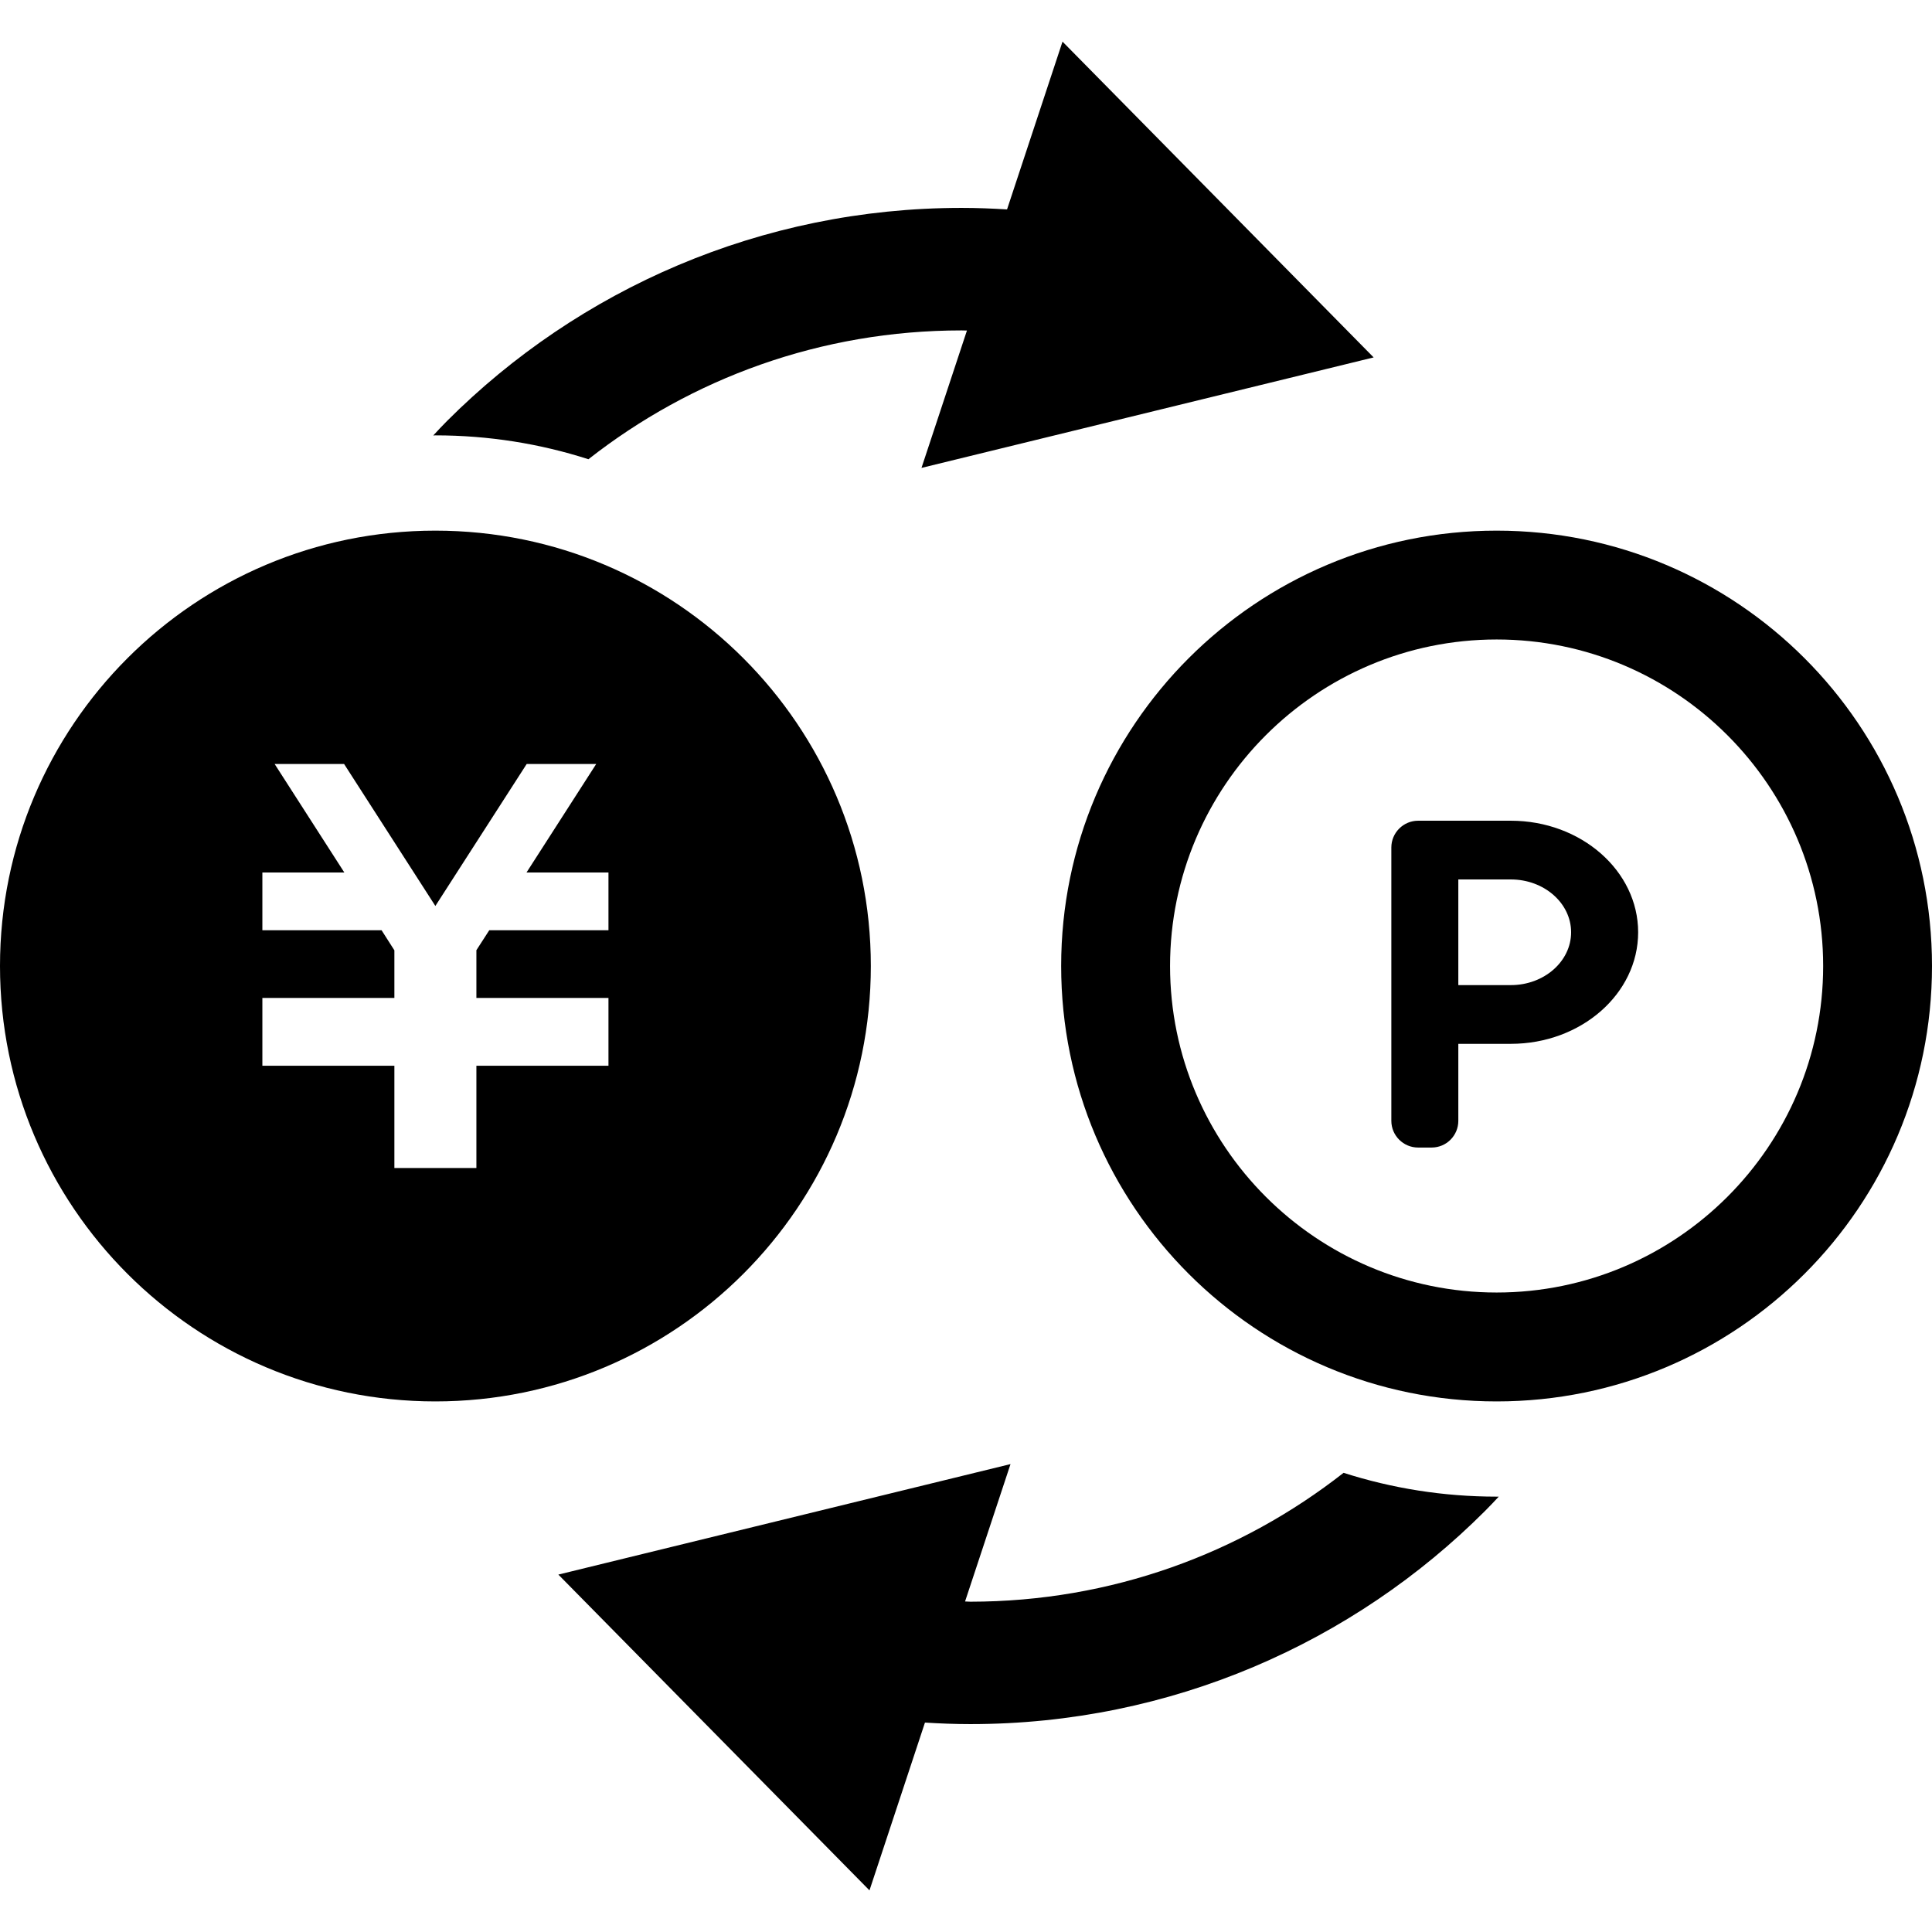<!--?xml version="1.0" encoding="utf-8"?-->
<!-- Generator: Adobe Illustrator 15.1.0, SVG Export Plug-In . SVG Version: 6.00 Build 0)  -->

<svg version="1.1" id="_x32_" xmlns="http://www.w3.org/2000/svg" xmlns:xlink="http://www.w3.org/1999/xlink" x="0px" y="0px" width="512px" height="512px" viewBox="0 0 512 512" style="width: 256px; height: 256px; opacity: 1;" xml:space="preserve">
<style type="text/css">

	.st0{fill:#4B4B4B;}

</style>
<g>
	<path class="st0" d="M230.781,256c0-63.719-51.672-115.375-115.406-115.375C51.656,140.625,0,192.281,0,256
		c0,63.734,51.656,115.391,115.375,115.391C179.109,371.391,230.781,319.734,230.781,256z M161.25,246.531h-31.594l-3.406,5.281
		v12.656h35v0.047v15.359v2.563h-35v27.094h-21.734v-27.094H69.531v-2.563v-15.359v-0.047h34.984v-12.625l-3.391-5.313H69.531
		v-15.313H91.25l-18.469-28.75h18.406l24.188,37.625l24.203-37.625H158l-18.469,28.75h21.719V246.531z" style="fill: rgb(0, 0, 0);"></path>
	<path class="st0" d="M155.938,121.703c27.281-21.391,61.531-34.141,98.906-34.141c0.469,0,0.938,0.031,1.406,0.031L244.203,124
		l119.828-29.281l-82.453-83.688L266.875,55.5c-3.984-0.25-8-0.406-12.031-0.406c-53.219,0-101.563,21.625-136.406,56.5
		c-1.25,1.25-2.438,2.531-3.625,3.813c0.188,0,0.375-0.031,0.563-0.031C129.531,115.375,143.156,117.594,155.938,121.703z" style="fill: rgb(0, 0, 0);"></path>
	<path class="st0" d="M356.063,390.313c-27.281,21.375-61.531,34.125-98.906,34.156c-0.469,0-0.938-0.063-1.406-0.063L267.797,388
		l-119.828,29.281l82.453,83.688l14.703-44.469c3.984,0.25,8,0.406,12.031,0.406c53.219,0,101.563-21.625,136.406-56.5
		c1.25-1.234,2.438-2.531,3.625-3.781c-0.188,0-0.375,0-0.563,0C382.469,396.625,368.844,394.406,356.063,390.313z" style="fill: rgb(0, 0, 0);"></path>
	<path class="st0" d="M396.625,140.625c-63.719,0-115.406,51.656-115.406,115.375c0,63.734,51.688,115.391,115.406,115.391
		S512,319.734,512,256C512,192.281,460.344,140.625,396.625,140.625z M396.625,342.531c-47.719,0-86.547-38.813-86.547-86.531
		s38.828-86.531,86.547-86.531s86.531,38.813,86.531,86.531S444.344,342.531,396.625,342.531z" style="fill: rgb(0, 0, 0);"></path>
	<path class="st0" d="M400.391,217.5h-24.578c-3.906,0-7.094,3.188-7.094,7.094v72.438c0,3.906,3.188,7.078,7.094,7.078h3.578
		c3.922,0,7.078-3.172,7.078-7.078v-20.406h13.922c18.609,0,33.734-13.25,33.734-29.563C434.125,230.781,419,217.5,400.391,217.5z
		 M400.391,261.063h-13.922v-28h13.922c8.813,0,15.969,6.281,15.969,14S409.203,261.063,400.391,261.063z" style="fill: rgb(0, 0, 0);"></path>
</g>
</svg>

